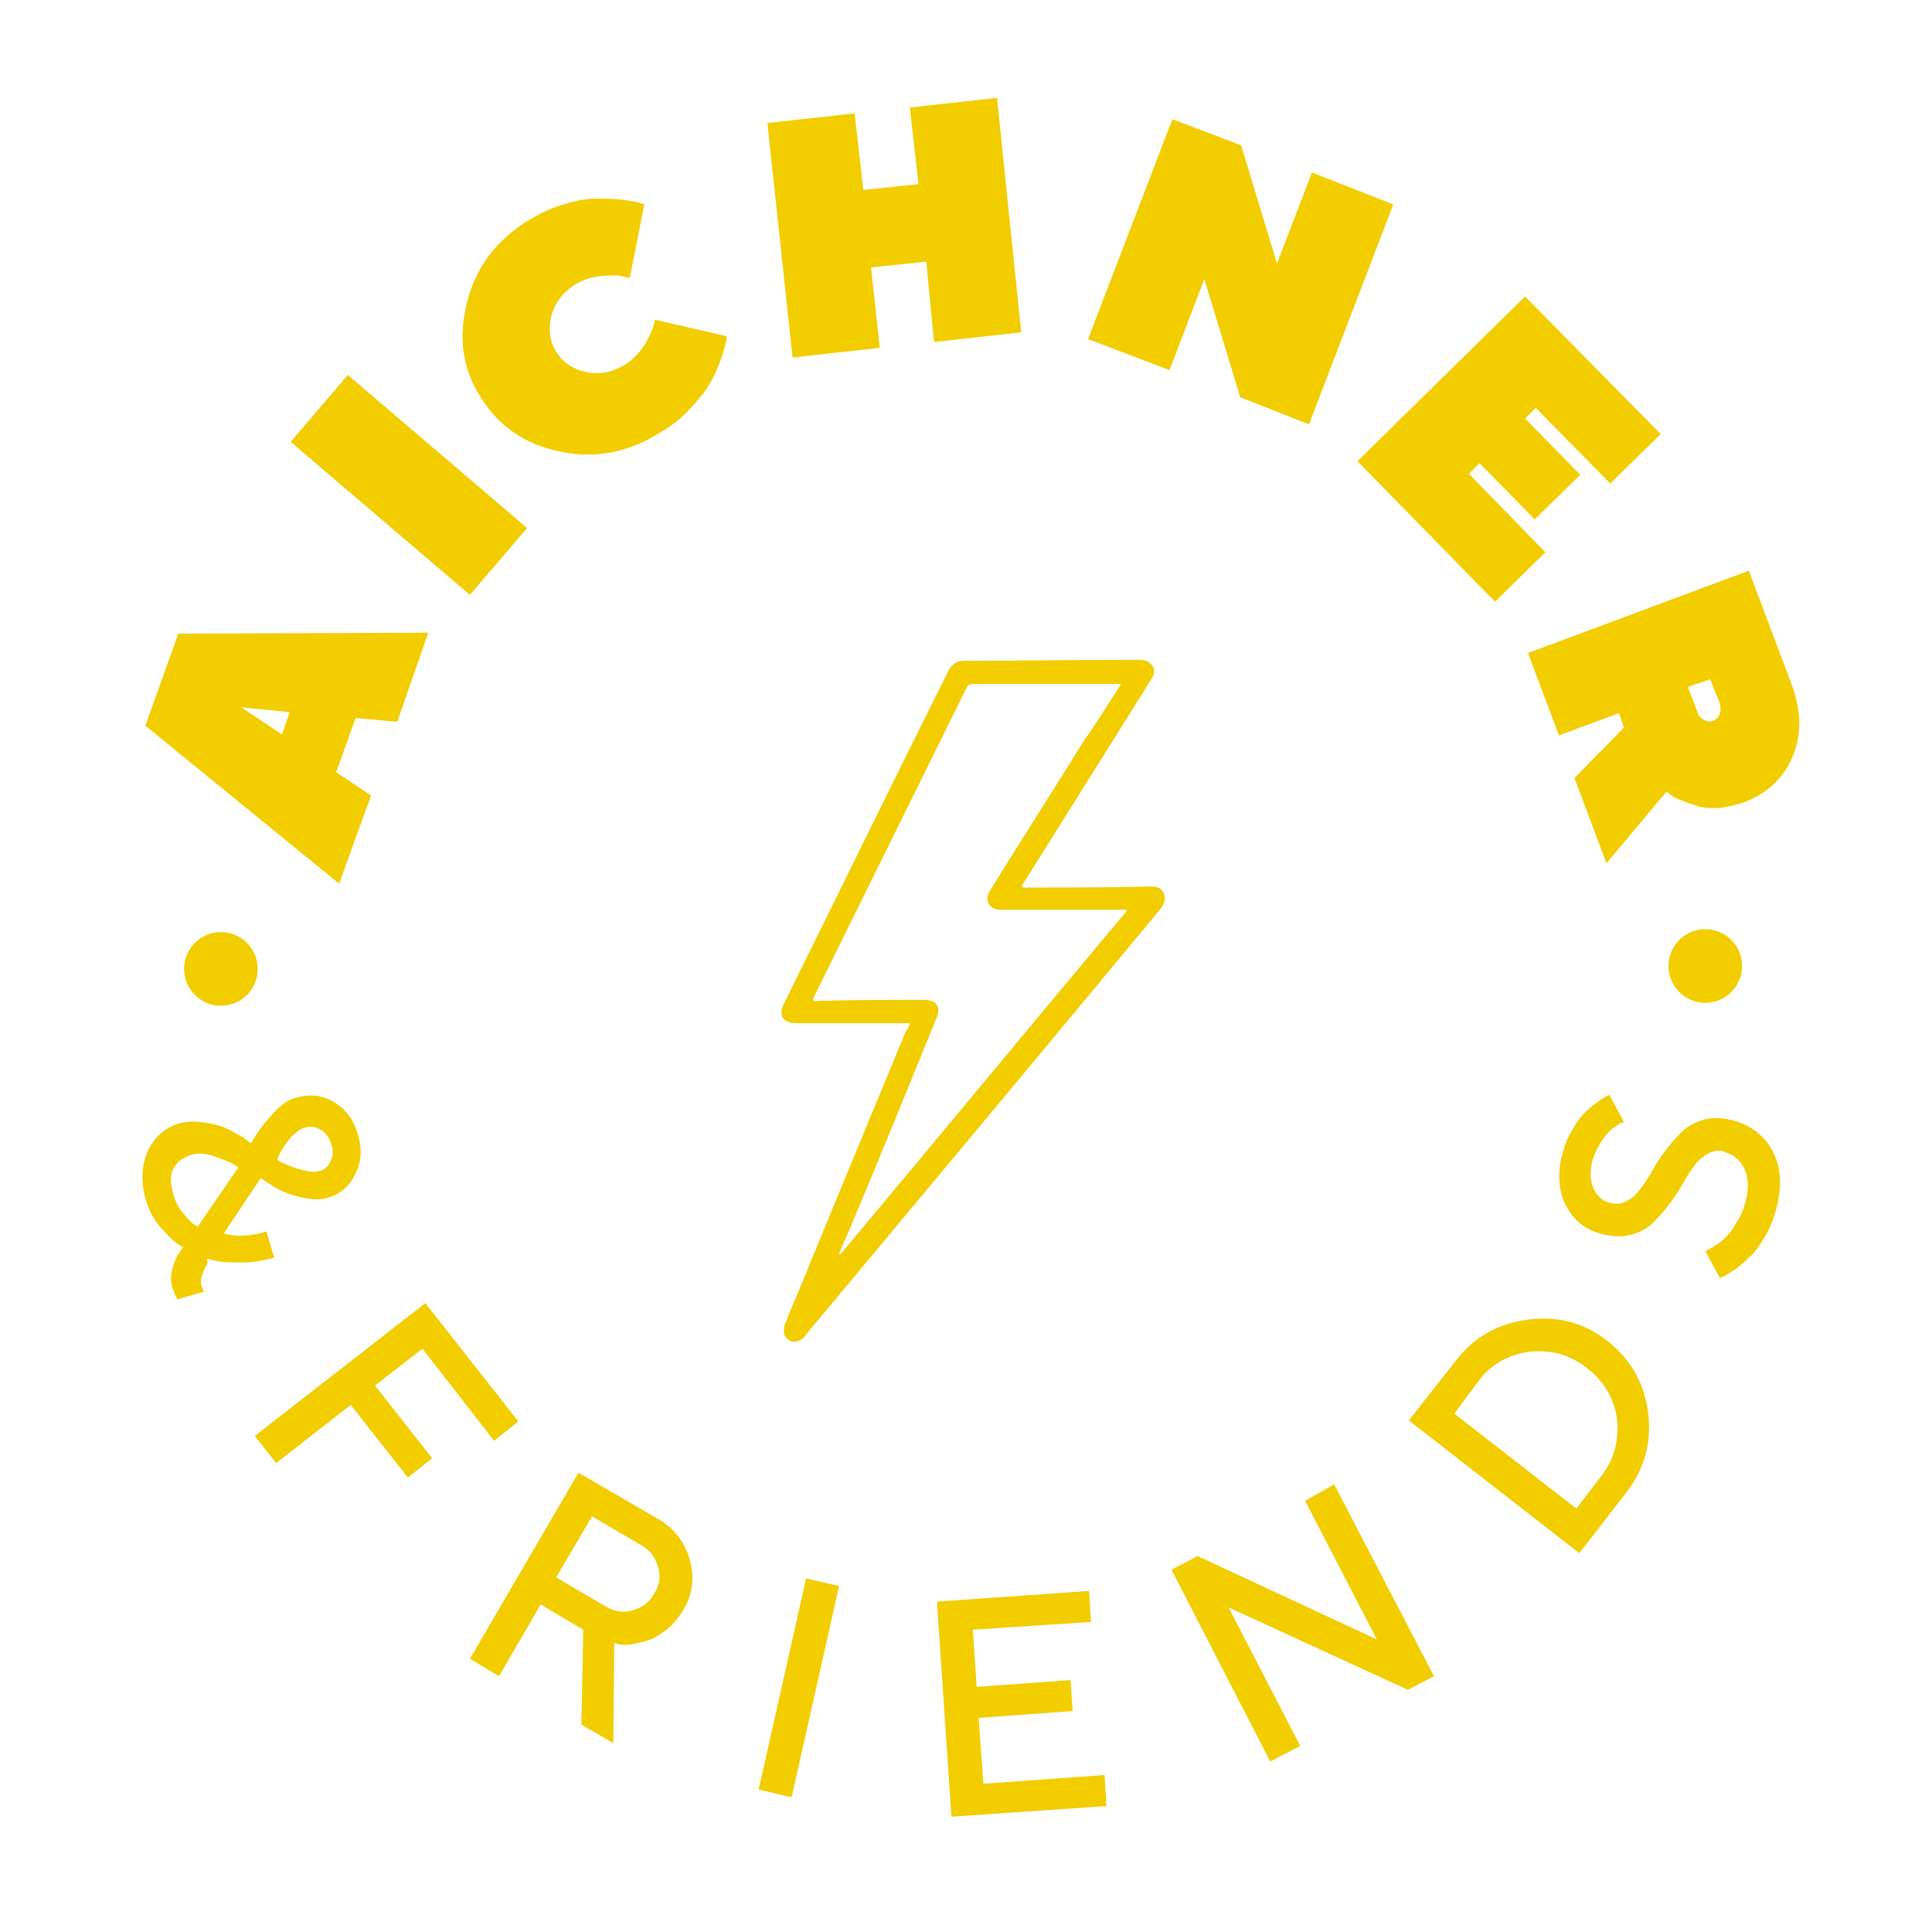 <?xml version="1.0" encoding="utf-8"?>
<!-- Generator: Adobe Illustrator 26.2.1, SVG Export Plug-In . SVG Version: 6.00 Build 0)  -->
<svg version="1.1" id="Ebene_1" xmlns="http://www.w3.org/2000/svg" xmlns:xlink="http://www.w3.org/1999/xlink" x="0px" y="0px"
	 viewBox="0 0 199.4 199.4" style="enable-background:new 0 0 199.4 199.4;" xml:space="preserve">
<style type="text/css">
	.st0{display:none;}
	.st1{display:inline;}
	.st2{fill:#F2CD00;}
</style>
<g>
	<g class="st0">
		<g class="st1">
			<path class="st2" d="M35.1,86.9l-21.2-7l2.6-7.9l14,4.6l2.8-8.5l7.3,2.4L35.1,86.9z"/>
		</g>
		<g class="st1">
			<path class="st2" d="M45.5,51.2c-0.1-0.8-0.4-1.4-1-1.9L34.8,41l5.4-6.3l9.7,8.3c2.2,1.9,3.4,4.3,3.5,7.1s-0.8,5.5-3,7.9
				s-4.6,3.8-7.4,4.1c-2.8,0.3-5.3-0.5-7.5-2.4l-9.7-8.3l5.4-6.3l9.7,8.3c0.6,0.5,1.3,0.7,2.1,0.7s1.4-0.3,1.9-0.9
				C45.4,52.6,45.6,52,45.5,51.2z"/>
		</g>
		<g class="st1">
			<path class="st2" d="M69.5,17.5l6.7-3l9,20.5l-7.6,3.3l-4.3-9.8l-1.9,7.1l-6.6-3.4l4.3,9.8l-7.6,3.3l-9-20.5l6.7-3l8,4.2
				L69.5,17.5z"/>
		</g>
		<g class="st1">
			<path class="st2" d="M105.1,19.8c-0.8-0.9-1.8-1.3-2.8-1.3c-0.4,0-0.8,0.1-1.1,0.3c-0.3,0.2-0.4,0.4-0.4,0.7
				c0,0.2,0.3,0.4,0.9,0.6s1.4,0.5,2.3,0.8s1.8,0.7,2.7,1.2c0.9,0.5,1.7,1.3,2.3,2.3c0.6,1,0.9,2.2,0.9,3.5c0,2.1-1,3.8-2.8,5.3
				c-1.8,1.5-4.2,2.2-7.1,2.2c-1.2,0-2.3-0.2-3.5-0.5c-1.1-0.3-2-0.6-2.7-1s-1.4-0.8-1.9-1.2s-0.9-0.7-1.2-1l-0.4-0.4l4.7-4.7
				c0.1,0.1,0.3,0.3,0.6,0.6c0.2,0.2,0.7,0.5,1.4,0.9c0.7,0.4,1.3,0.6,1.9,0.6c0.5,0,1-0.1,1.3-0.4c0.3-0.2,0.5-0.5,0.5-0.9
				c0-0.2-0.3-0.4-0.9-0.6s-1.4-0.5-2.3-0.8s-1.8-0.7-2.7-1.2c-0.9-0.5-1.7-1.3-2.3-2.3c-0.6-1-0.9-2.2-0.9-3.6c0-2,0.9-3.7,2.7-5.1
				c1.7-1.4,4-2.1,6.9-2.1c1.1,0,2.2,0.2,3.2,0.4s1.8,0.5,2.5,0.9c0.6,0.3,1.2,0.6,1.7,1c0.5,0.3,0.8,0.6,1,0.8l0.3,0.3L105.1,19.8z
				"/>
		</g>
		<g class="st1">
			<path class="st2" d="M133.1,39.8c-3,1.1-6.2,1-9.5-0.4l-8.6-3.6l8.6-20.7l8.6,3.6c3.3,1.4,5.7,3.5,7,6.5c1.3,2.9,1.4,5.8,0.2,8.7
				C138.2,36.7,136.1,38.7,133.1,39.8z M126.4,32.6c1.1,0.5,2.1,0.5,3.2,0.1c1-0.4,1.7-1.1,2.2-2c0.4-1,0.4-2-0.1-3
				c-0.4-1-1.2-1.7-2.3-2.2l-0.9-0.4l-3,7.1L126.4,32.6z"/>
		</g>
		<g class="st1">
			<path class="st2" d="M156.8,55.6l-4.7,4.8l-13.3-13.1l15.7-15.9l13.1,12.9l-4.7,4.8l-7.2-7.1l-1,1l5.3,5.3l-4.3,4.3l-5.3-5.3
				l-1,1L156.8,55.6z"/>
		</g>
		<g class="st1">
			<path class="st2" d="M185,78.4l-20.8,8.2l-2.6-6.5l6-10.1l-8.6,3.4l-3-7.7l20.8-8.2l2.6,6.6l-6,10.1l8.6-3.4L185,78.4z"/>
		</g>
	</g>
	<g>
		<g>
			<path class="st2" d="M21.3,130.6c-0.1,0.2-0.3,0.5-0.4,0.9c-0.2,0.4-0.2,0.9-0.1,1.2c0,0.1,0.1,0.2,0.1,0.3
				c0.1,0.1,0.1,0.2,0.1,0.2c0,0.1,0.1,0.1,0.1,0.1l-2.8,0.8c-0.2-0.4-0.4-0.8-0.5-1.2c-0.2-0.6-0.2-1.3,0-2s0.4-1.2,0.7-1.6
				l0.4-0.6c-0.2-0.1-0.5-0.2-0.8-0.5c-0.3-0.2-0.8-0.7-1.5-1.5c-0.7-0.8-1.2-1.7-1.5-2.7c-0.6-1.9-0.5-3.6,0.1-5.1
				c0.7-1.5,1.7-2.4,3.1-2.9c0.7-0.2,1.5-0.3,2.3-0.2c0.8,0.1,1.5,0.2,2.1,0.4c0.6,0.2,1.2,0.5,1.7,0.8s0.9,0.5,1.1,0.7l0.4,0.3
				c0.2-0.3,0.4-0.7,0.7-1.1c0.3-0.5,0.8-1.1,1.6-2c0.8-0.9,1.6-1.4,2.3-1.6c1.4-0.4,2.7-0.3,3.9,0.4c1.2,0.7,2.1,1.8,2.5,3.3
				c0.5,1.5,0.4,2.9-0.2,4.1c-0.6,1.3-1.5,2.1-2.8,2.5c-0.9,0.3-1.9,0.2-3.1-0.1c-1.2-0.3-2.1-0.7-2.8-1.2l-1.1-0.7l-3.8,5.7
				c1.3,0.4,2.8,0.3,4.4-0.2l0.8,2.7c-1.1,0.3-2.2,0.5-3.4,0.5c-1.2,0-2,0-2.7-0.2l-0.9-0.2C21.5,130.3,21.4,130.4,21.3,130.6z
				 M18.8,125.1c0.4,0.5,0.8,0.9,1.1,1.2l0.5,0.3l4.2-6.1c-0.2-0.2-0.5-0.3-0.8-0.5c-0.4-0.2-1-0.4-1.8-0.7
				c-0.9-0.3-1.6-0.3-2.3-0.1c-0.9,0.3-1.4,0.7-1.8,1.4s-0.3,1.6,0,2.7C18.1,124,18.4,124.6,18.8,125.1z M34.1,119.9
				c0.3-0.6,0.3-1.2,0.1-1.8c-0.2-0.7-0.6-1.2-1.1-1.5s-1.1-0.4-1.7-0.2c-0.4,0.1-0.9,0.5-1.4,1c-0.5,0.6-0.8,1.1-1.1,1.6l-0.3,0.7
				c0.2,0.1,0.4,0.3,0.8,0.4c0.3,0.2,0.9,0.4,1.6,0.6s1.3,0.3,1.8,0.2C33.4,120.8,33.9,120.4,34.1,119.9z"/>
		</g>
		<g>
			<path class="st2" d="M53.5,146.7l-2.5,2l-7.4-9.5l-4.9,3.8l5.9,7.5l-2.5,2l-5.9-7.5l-7.7,6l-2.2-2.8l17.6-13.7L53.5,146.7z"/>
		</g>
		<g>
			<path class="st2" d="M59.7,152l8.1,4.7c1.8,1,2.9,2.5,3.4,4.3s0.3,3.6-0.7,5.2c-0.5,0.8-1,1.4-1.7,2c-0.7,0.5-1.3,0.9-1.9,1.1
				c-0.6,0.2-1.2,0.3-1.7,0.4c-0.5,0.1-1,0.1-1.3,0l-0.5-0.1l-0.1,10.3L60,178l0.2-9.8l-4.4-2.6l-4.3,7.4l-3-1.8L59.7,152z
				 M67.9,161.7c-0.3-1-0.8-1.7-1.7-2.2l-5.1-3l-3.7,6.3l5.1,3c0.9,0.5,1.8,0.7,2.8,0.4s1.7-0.8,2.2-1.7
				C68.1,163.6,68.2,162.7,67.9,161.7z"/>
		</g>
		<g>
			<path class="st2" d="M83.2,162.9l3.4,0.8l-4.9,21.8l-3.4-0.8L83.2,162.9z"/>
		</g>
		<g>
			<path class="st2" d="M114,183.2l0.2,3.2l-16,1.1l-1.5-22.2l15.7-1.1l0.2,3.2l-12.2,0.8l0.4,5.9l9.7-0.7l0.2,3.2l-9.7,0.7l0.5,6.8
				L114,183.2z"/>
		</g>
		<g>
			<path class="st2" d="M137.7,153.2L148,173l-2.7,1.4l-18.5-8.5l7.4,14.3l-3.1,1.6L120.9,162l2.7-1.4l18.5,8.6l-7.4-14.3
				L137.7,153.2z"/>
		</g>
		<g>
			<path class="st2" d="M150.2,140.5c1.9-2.5,4.4-3.9,7.5-4.3c3.1-0.4,5.8,0.3,8.2,2.2s3.8,4.3,4.2,7.4s-0.4,5.9-2.3,8.3l-4.8,6.2
				l-17.6-13.7L150.2,140.5z M150.1,145.9l12.6,9.8l2.6-3.4c1.3-1.7,1.8-3.6,1.6-5.8c-0.3-2.1-1.3-3.9-3.1-5.3
				c-1.8-1.4-3.7-1.9-5.9-1.7c-2.1,0.3-3.9,1.2-5.2,2.9L150.1,145.9z"/>
		</g>
		<g>
			<path class="st2" d="M176.4,119c-0.6,0.3-1.1,0.7-1.5,1.3c-0.5,0.6-0.9,1.3-1.3,2c-0.4,0.7-0.9,1.5-1.5,2.2
				c-0.5,0.7-1.1,1.3-1.7,1.9c-0.6,0.5-1.4,0.9-2.3,1.1c-0.9,0.2-1.9,0.1-3-0.2c-1.7-0.5-2.8-1.5-3.6-3.1c-0.7-1.6-0.8-3.5-0.1-5.6
				c0.2-0.8,0.6-1.5,1-2.2s0.8-1.2,1.2-1.6s0.8-0.7,1.2-1s0.7-0.5,0.9-0.6l0.4-0.2l1.5,2.8c-0.1,0-0.1,0.1-0.3,0.1
				c-0.1,0-0.3,0.2-0.6,0.4c-0.3,0.2-0.6,0.4-0.8,0.7c-0.3,0.3-0.5,0.6-0.8,1.1s-0.5,1-0.7,1.5c-0.3,1.1-0.3,2.1,0,2.9
				s0.9,1.4,1.6,1.6c0.7,0.2,1.3,0.2,1.8-0.1c0.6-0.3,1.1-0.7,1.5-1.3c0.5-0.6,0.9-1.3,1.3-2c0.4-0.7,0.9-1.5,1.5-2.2
				c0.5-0.7,1.1-1.3,1.7-1.9c0.6-0.5,1.4-0.9,2.3-1.1c0.9-0.2,1.9-0.1,3,0.2c1.9,0.6,3.2,1.7,4,3.4c0.8,1.7,0.8,3.8,0.1,6.1
				c-0.3,1-0.7,1.9-1.2,2.7c-0.5,0.8-1,1.5-1.5,1.9c-0.5,0.5-1,0.9-1.4,1.2c-0.5,0.3-0.8,0.5-1.1,0.7l-0.5,0.2l-1.5-2.8
				c0.1,0,0.2-0.1,0.3-0.1c0.1-0.1,0.4-0.2,0.8-0.5c0.4-0.2,0.7-0.5,1.1-0.9c0.3-0.3,0.7-0.8,1-1.4c0.4-0.6,0.7-1.2,0.9-2
				c0.4-1.3,0.4-2.5,0-3.4c-0.4-1-1.1-1.6-2.1-1.9C177.6,118.7,177,118.7,176.4,119z"/>
		</g>
	</g>
</g>
<g>
	<g>
		<path class="st2" d="M176,95.9c-2.1,0-3.8,1.7-3.8,3.8c0,2.1,1.7,3.8,3.8,3.8s3.8-1.7,3.8-3.8S178.1,95.9,176,95.9z"/>
	</g>
	<g>
		<path class="st2" d="M22.8,96.2c-2.1,0-3.8,1.7-3.8,3.8c0,2.1,1.7,3.8,3.8,3.8s3.8-1.7,3.8-3.8C26.6,97.9,24.9,96.2,22.8,96.2z"/>
	</g>
</g>
<g>
	<path class="st2" d="M44.2,65.3L41,74.5l-4.3-0.4l-2,5.6l3.6,2.4L35,91.2L15,74.9l3.4-9.5L44.2,65.3z M24.9,73l4.2,2.8l0.8-2.3
		L24.9,73z"/>
	<path class="st2" d="M30,45.6l5.9-6.9l18.5,15.8l-5.9,6.9L30,45.6z"/>
	<path class="st2" d="M75,34.7c0,0.2,0,0.4-0.1,0.7s-0.2,0.9-0.5,1.7s-0.6,1.6-1.1,2.4c-0.4,0.8-1.1,1.6-2,2.6s-1.9,1.8-3.1,2.5
		c-3.3,2.1-6.8,2.8-10.4,2c-3.6-0.7-6.3-2.6-8.2-5.6s-2.3-6.2-1.4-9.8c0.9-3.6,3-6.4,6.4-8.5c1.2-0.7,2.4-1.3,3.6-1.6
		c1.2-0.4,2.3-0.6,3.3-0.6c0.9,0,1.8,0,2.6,0.1c0.8,0.1,1.4,0.2,1.8,0.3l0.6,0.2L65,28.7c-0.2-0.1-0.5-0.1-0.9-0.2s-1.1-0.1-2.1,0
		s-1.9,0.4-2.7,0.9c-1.2,0.8-2,1.8-2.4,3.2c-0.3,1.3-0.2,2.6,0.5,3.7c0.7,1.1,1.7,1.8,3.1,2.1c1.4,0.3,2.7,0,3.9-0.7
		c0.8-0.5,1.4-1.1,2-1.9c0.5-0.8,0.8-1.5,1-2l0.2-0.8L75,34.7z"/>
	<path class="st2" d="M105.4,34.3l-9,1L95.6,27l-5.7,0.6l0.9,8.3l-9,1l-2.6-24.2l9-1l0.9,7.9l5.7-0.6l-0.9-7.9l9-1L105.4,34.3z"/>
	<path class="st2" d="M143.8,21.1l-8.7,22.7L128,41l-3.7-12.2l-3.6,9.4l-8.4-3.2l8.7-22.7l7.1,2.7l3.7,12.2l3.6-9.4L143.8,21.1z"/>
	<path class="st2" d="M159.5,57l-5.2,5.1l-14.2-14.5l17.3-17l14,14.2l-5.2,5.1l-7.7-7.8l-1.1,1.1l5.7,5.8l-4.7,4.6l-5.7-5.8
		l-1.1,1.1L159.5,57z"/>
	<path class="st2" d="M165.8,89.1l-3.3-8.8l5.1-5.2l-0.5-1.5l-6.2,2.3l-3.2-8.5l22.8-8.5l4.4,11.7c1,2.7,1.1,5.2,0.1,7.5
		c-0.9,2.2-2.6,3.8-5,4.7c-0.9,0.3-1.8,0.5-2.6,0.6c-0.9,0-1.6,0-2.2-0.2c-0.6-0.2-1.2-0.4-1.7-0.6s-0.9-0.4-1.1-0.6l-0.4-0.3
		L165.8,89.1z M176.5,70.1l-2.3,0.8l1,2.6c0.1,0.4,0.4,0.7,0.7,0.8c0.3,0.2,0.6,0.2,0.9,0.1c0.3-0.1,0.5-0.3,0.7-0.7
		c0.1-0.3,0.1-0.7,0-1.1L176.5,70.1z"/>
</g>
<g>
	<g>
		<path class="st2" d="M93.9,105.6c-2.2,0-4.3,0-6.5,0c-1.7,0-3.5,0-5.2,0c-1.4,0-1.9-0.8-1.3-2c5.7-11.5,11.3-23,17-34.4
			c0.4-0.7,0.8-1,1.7-1c6,0,12-0.1,17.9-0.1c0.6,0,1.1,0.1,1.5,0.7c0.3,0.6,0,1-0.3,1.5c-4.3,6.9-8.6,13.7-12.9,20.6
			c-0.1,0.2-0.4,0.4-0.3,0.6s0.4,0.1,0.6,0.1c4.2,0,8.3,0,12.5-0.1c0.6,0,1.2,0,1.5,0.7s0,1.2-0.4,1.7
			c-12.1,14.6-24.3,29.2-36.4,43.7c-0.1,0.1-0.2,0.3-0.3,0.4c-0.5,0.5-1.2,0.6-1.6,0.3c-0.5-0.3-0.6-0.9-0.4-1.6
			c0.9-2.3,1.9-4.5,2.8-6.8c3.2-7.8,6.5-15.7,9.7-23.5C93.7,106.2,93.8,106,93.9,105.6z M115.7,70.6c-0.2,0-0.3,0-0.4,0
			c-5,0-9.9,0-14.9,0c-0.4,0-0.6,0.2-0.7,0.5c-5.2,10.5-10.4,21.1-15.6,31.6c-0.3,0.6-0.2,0.7,0.4,0.6c3.6-0.1,7.2-0.1,10.8-0.1
			c1.4,0,1.9,0.7,1.3,2c-2.9,7.1-5.8,14.3-8.8,21.4c-0.4,0.9-0.8,1.9-1.2,2.8c0,0,0.1,0,0.1,0.1c9.9-11.8,19.7-23.7,29.6-35.5
			c-0.2-0.2-0.5-0.1-0.7-0.1c-2.8,0-5.6,0-8.3,0c-1.3,0-2.7,0-4,0c-1.2,0-1.8-1-1.1-2c0.1-0.2,0.2-0.3,0.3-0.5c3.1-5,6.3-10,9.4-15
			C113.2,74.6,114.4,72.6,115.7,70.6z"/>
	</g>
</g>
</svg>
